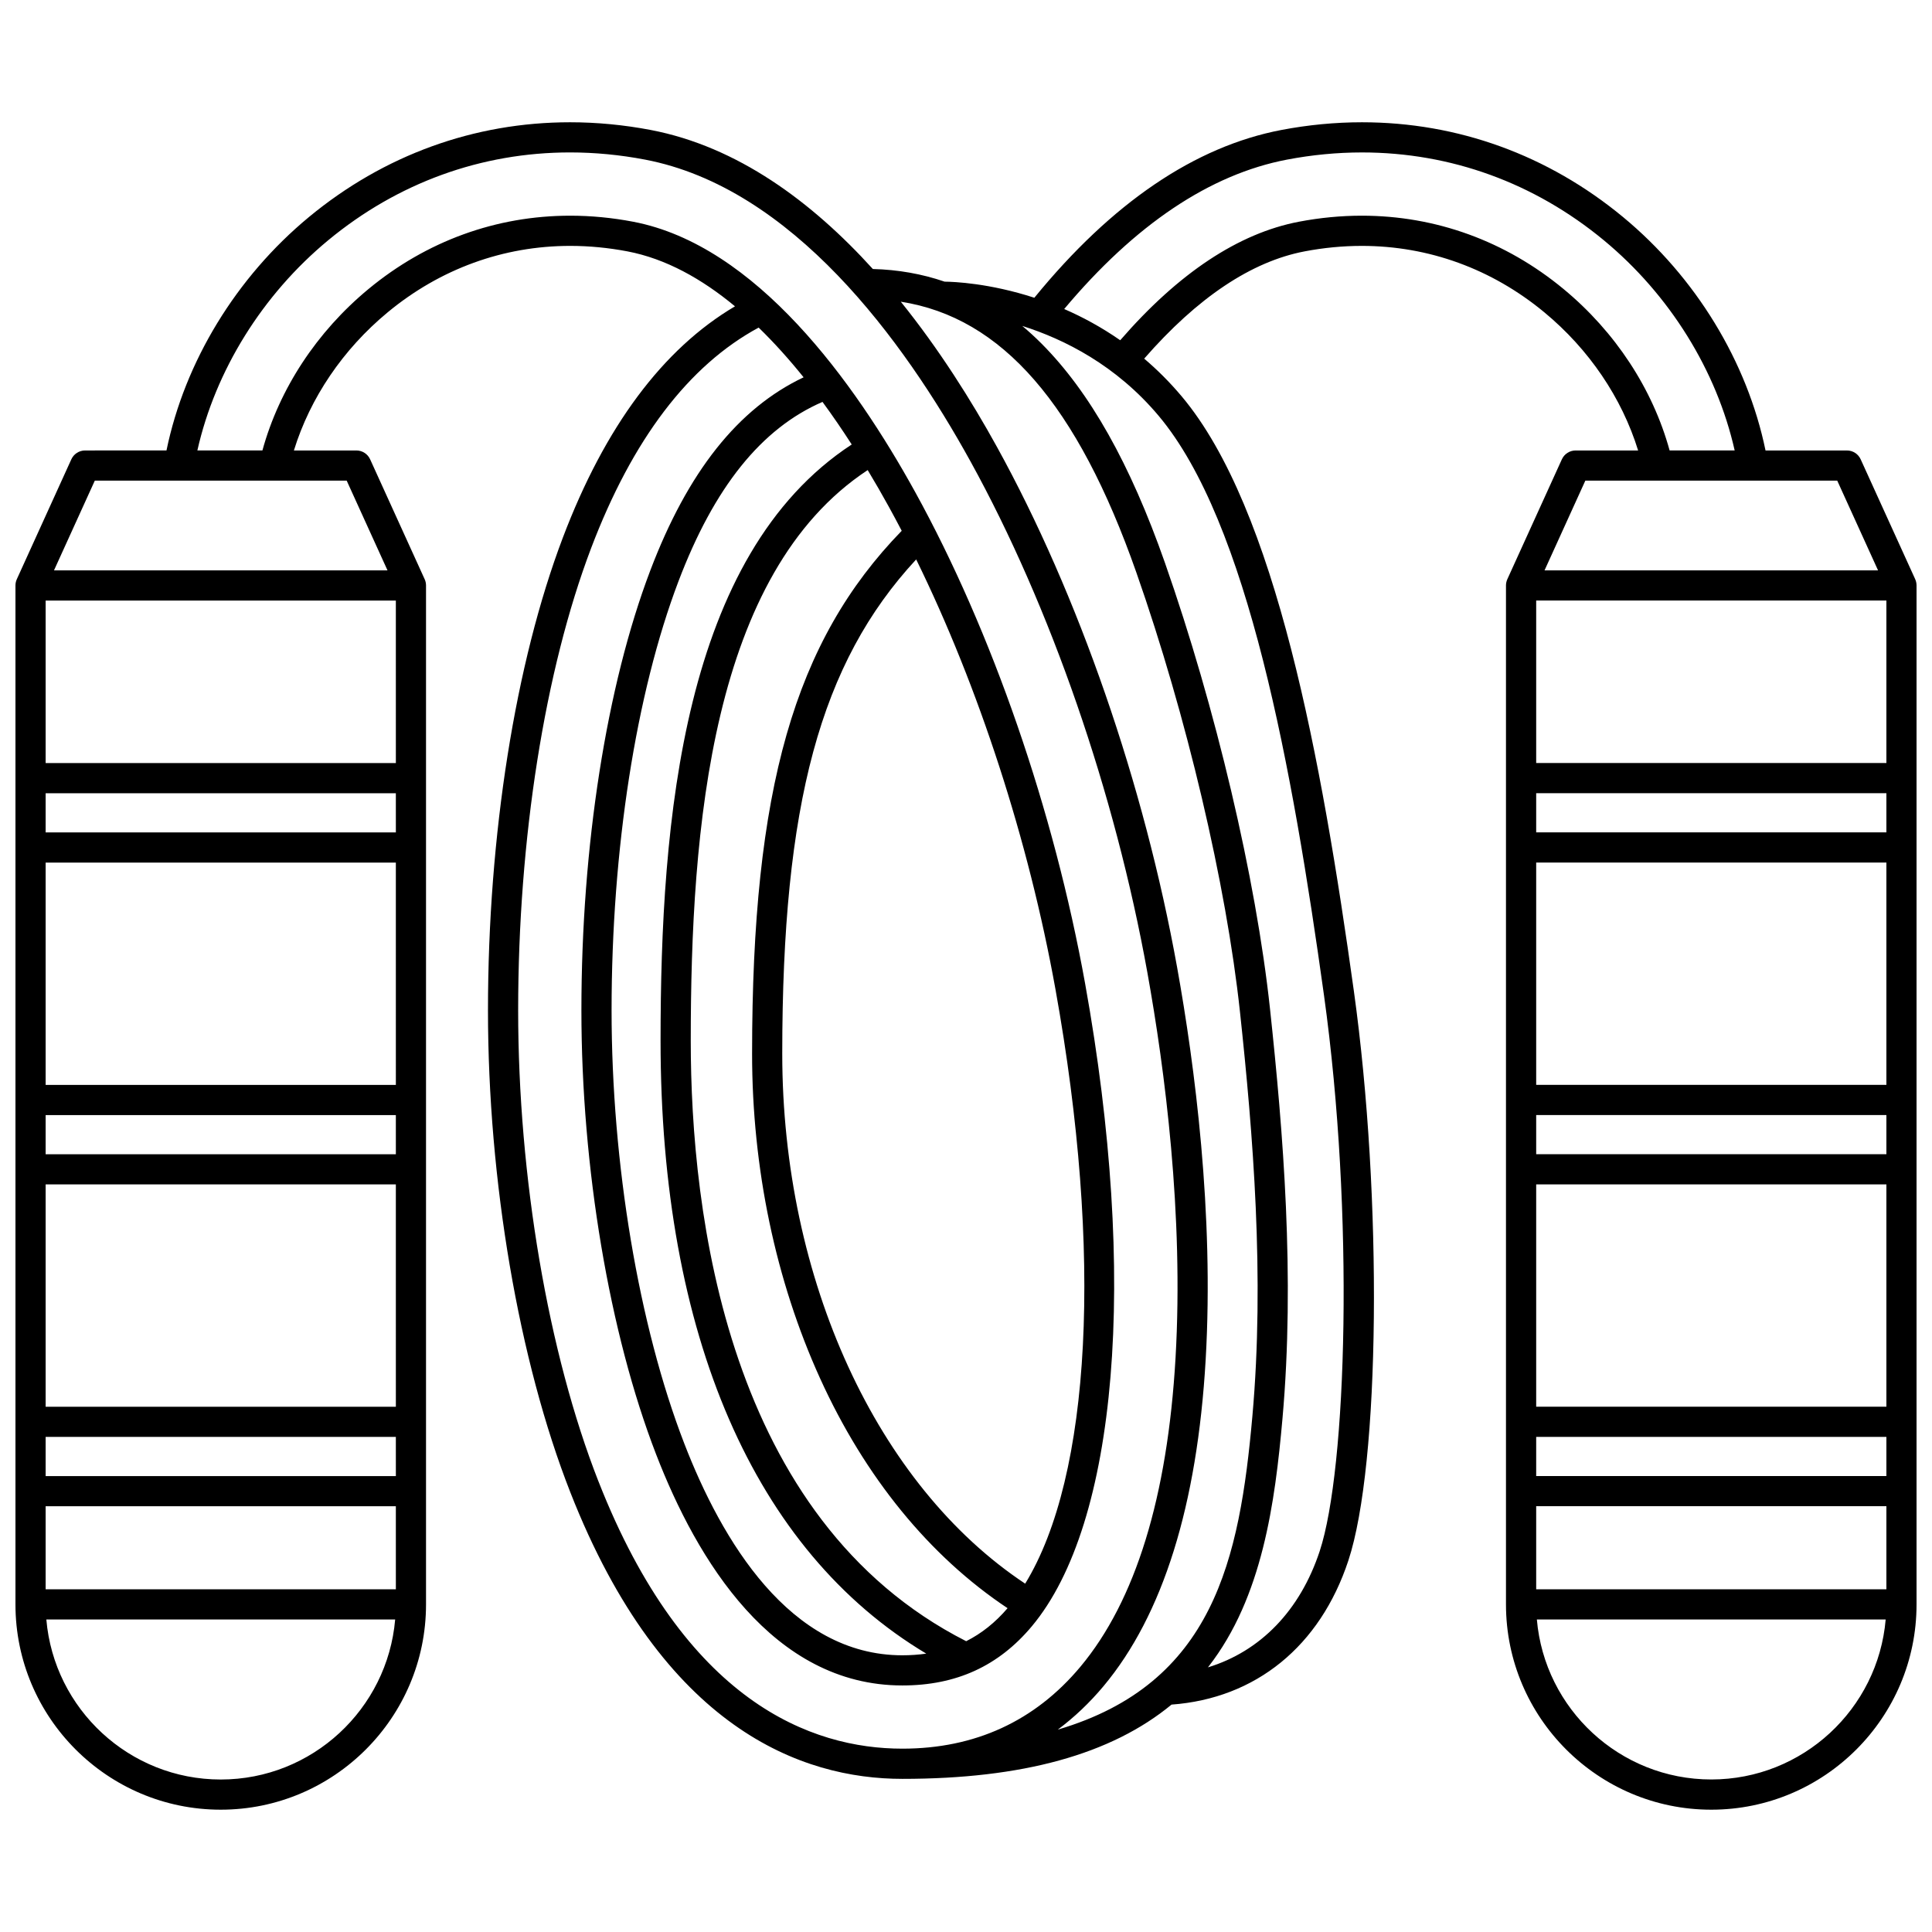 <?xml version="1.0" encoding="UTF-8"?>
<!-- Uploaded to: ICON Repo, www.iconrepo.com, Generator: ICON Repo Mixer Tools -->
<svg width="800px" height="800px" version="1.1" viewBox="144 144 512 512" xmlns="http://www.w3.org/2000/svg">
 <defs>
  <clipPath id="a">
   <path d="m148.09 176h503.81v448h-503.81z"/>
  </clipPath>
 </defs>
 <g clip-path="url(#a)">
  <path d="m651.55 297.5-14.453-31.777c-0.648-1.426-2.07-2.344-3.641-2.344h-21.574c-4.852-23.523-18.477-45.914-37.762-61.863-19.863-16.43-43.785-25.113-69.188-25.113-7.074 0-14.262 0.688-21.367 2.043-22.941 4.383-44.949 19.336-65.453 44.461-11.867-3.863-21.316-4.242-23.777-4.266-6.023-2.062-12.371-3.184-19.02-3.352-16.203-17.863-35.906-32.457-58.879-36.848-7.102-1.352-14.293-2.039-21.367-2.039-25.402 0-49.328 8.684-69.191 25.109-19.281 15.949-32.91 38.344-37.758 61.863l-21.574 0.004c-1.566 0-2.992 0.918-3.641 2.344l-14.449 31.777c-0.238 0.52-0.359 1.086-0.359 1.656v270.03c0 29.996 24.402 54.402 54.402 54.402 29.996 0 54.402-24.406 54.402-54.402v-270.03c0-0.57-0.121-1.137-0.359-1.656l-14.453-31.777c-0.648-1.426-2.07-2.344-3.641-2.344h-16.562c4.309-13.945 13-26.805 24.871-36.625 13.914-11.508 30.637-17.59 48.359-17.59 5.008 0 10.113 0.492 15.18 1.457 10.148 1.938 19.699 7.273 28.484 14.559-19.117 11.281-34.445 31.855-45.609 61.27-12.613 33.242-19.852 78.91-19.852 125.3 0 45.125 8.156 92.879 21.824 127.73 24.605 62.762 61.426 75.938 87.984 75.938 31.793 0 55.297-6.461 71.344-19.68 22.324-1.637 39.359-15.473 46.852-38.156 8.422-25.496 9.109-96.008 1.473-150.89-8.523-61.262-20.613-127.9-45.641-157.66-3.18-3.781-6.519-7.09-9.934-9.988 14.113-16.172 28.395-25.73 42.492-28.422 5.062-0.969 10.172-1.457 15.176-1.457 17.723 0 34.445 6.082 48.359 17.59 11.871 9.816 20.562 22.68 24.871 36.625h-16.566c-1.566 0-2.992 0.918-3.641 2.344l-14.453 31.777c-0.234 0.52-0.359 1.082-0.359 1.656v270.03c0 29.996 24.406 54.402 54.402 54.402 30 0 54.402-24.406 54.402-54.402v-270.03c0-0.57-0.121-1.137-0.355-1.656zm-449.05 318.09c-24.238 0-44.184-18.684-46.219-42.406h92.441c-2.039 23.719-21.984 42.406-46.223 42.406zm46.406-50.406h-92.812v-22.012h92.809zm0-30.008h-92.812v-10.379h92.809zm0-18.375h-92.812v-58.918h92.809zm0-66.914h-92.812v-10.379h92.809zm0-18.375h-92.812v-58.918h92.809zm0-66.918h-92.812v-10.379h92.809zm0-18.375h-92.812v-43.066h92.809zm-13.031-74.844 10.816 23.781h-88.383l10.816-23.781zm66.711 265.19c-13.316-33.977-21.27-80.637-21.27-124.82 0-45.457 7.047-90.094 19.328-122.46 10.938-28.82 25.871-48.469 44.406-58.469 4.176 4.055 8.156 8.504 11.914 13.176-17.383 8.238-30.715 25.066-40.648 51.238-11.594 30.543-18.238 73.012-18.238 116.52 0 41.594 7.398 85.578 19.797 117.66 10.793 27.945 30.879 61.254 65.254 61.254 14.27 0 25.5-5.137 34.332-15.699 22.723-27.18 28.133-92.414 14.117-170.24-8.266-45.898-24.684-93.402-45.047-130.33-16.129-29.246-42.188-65.414-74.73-71.633-5.559-1.062-11.172-1.602-16.68-1.602-19.609 0-38.09 6.719-53.457 19.426-13.734 11.355-23.629 26.449-28.121 42.785h-17.238c4.766-21.172 17.219-41.262 34.676-55.703 18.41-15.227 40.574-23.273 64.09-23.273 6.574 0 13.258 0.641 19.867 1.902 38.934 7.438 68.398 47.609 86.262 80 21.207 38.457 38.289 87.828 46.867 135.45 4.617 25.629 9.656 64.152 7.461 102.12-2.129 36.84-10.613 64.371-25.211 81.836-12.043 14.406-27.922 21.711-47.191 21.711-24.07-0.004-57.578-12.297-80.539-70.863zm40.723-113.34c0 30.344 6.227 60.098 18.008 86.035 11.902 26.211 29.031 47.176 49.695 60.926-3.238 3.789-6.879 6.699-10.965 8.75-63.449-32.238-72.992-113.37-72.992-159.13 0-56.328 5.426-123.91 46.891-151.23 1.973 3.273 3.84 6.519 5.578 9.676 1.16 2.102 2.305 4.246 3.438 6.414-28.488 29.293-39.652 68.539-39.652 138.55zm43.488-130.97c16.574 33.793 29.801 74.43 36.906 113.89 12.617 70.059 9.445 129.06-8.02 157.54-39.223-25.996-64.379-80.586-64.379-140.46 0-66.047 10.035-103.51 35.492-130.97zm-67.742 127.55c0 78.059 24.914 135.23 70.41 162.42-2.027 0.297-4.141 0.445-6.34 0.445-29.844 0-47.898-30.527-57.793-56.141-12.059-31.211-19.258-74.121-19.258-114.78 0-42.574 6.457-84.008 17.719-113.68 9.465-24.941 21.973-40.535 38.176-47.562 2.723 3.703 5.301 7.492 7.746 11.285-44.801 29.328-50.66 99.578-50.66 158.02zm105.29 182.55c4.344-3.246 8.391-7.07 12.109-11.516 15.723-18.809 24.828-47.914 27.059-86.504 2.242-38.754-2.879-77.949-7.57-104-8.727-48.445-26.121-98.707-47.734-137.89-6.852-12.426-15.379-25.945-25.488-38.492 26.812 4.168 46.812 27.262 62.426 71.77 13.293 37.891 23.816 82.516 27.461 116.46 3.469 32.285 6.57 70.258 3.285 107.13-3.383 38.012-10.289 70.855-51.547 83.051zm26.691-348.18c23.723 28.207 35.473 93.484 43.84 153.62 8.059 57.914 6.039 125.52-1.145 147.28-5.207 15.77-15.727 26.543-29.625 30.797 0.051-0.066 0.105-0.129 0.156-0.195 14.324-18.402 17.629-43.543 19.598-65.66 3.348-37.566 0.207-76.027-3.301-108.7-3.707-34.508-14.387-79.82-27.867-118.25-9.188-26.184-19.875-45.156-32.672-58.004-1.664-1.668-3.367-3.231-5.113-4.691 11.172 3.539 24.867 10.41 36.129 23.805zm107.31-33.59c-15.363-12.707-33.848-19.426-53.457-19.426-5.508 0-11.121 0.539-16.68 1.602-16 3.059-31.914 13.625-47.34 31.406-4.988-3.469-10.02-6.18-14.848-8.273 18.773-22.379 38.617-35.691 59.043-39.594 6.613-1.262 13.297-1.902 19.871-1.902 23.52 0 45.684 8.051 64.094 23.273 17.457 14.441 29.906 34.527 34.676 55.703h-17.242c-4.492-16.336-14.383-31.43-28.117-42.789zm5.785 50.785h66.754l10.816 23.781h-88.383zm33.375 344.21c-24.238 0-44.188-18.684-46.223-42.406h92.441c-2.031 23.719-21.977 42.406-46.219 42.406zm46.406-50.406h-92.809v-22.012h92.809zm0-30.008h-92.809v-10.379l92.809 0.004zm0-18.375h-92.809v-58.918h92.809zm0-66.914h-92.809v-10.379h92.809zm0-18.375h-92.809v-58.918l92.809-0.004zm0-66.918h-92.809v-10.379l92.809 0.004zm0-18.375h-92.809v-43.066h92.809z"/>
 </g>
</svg>